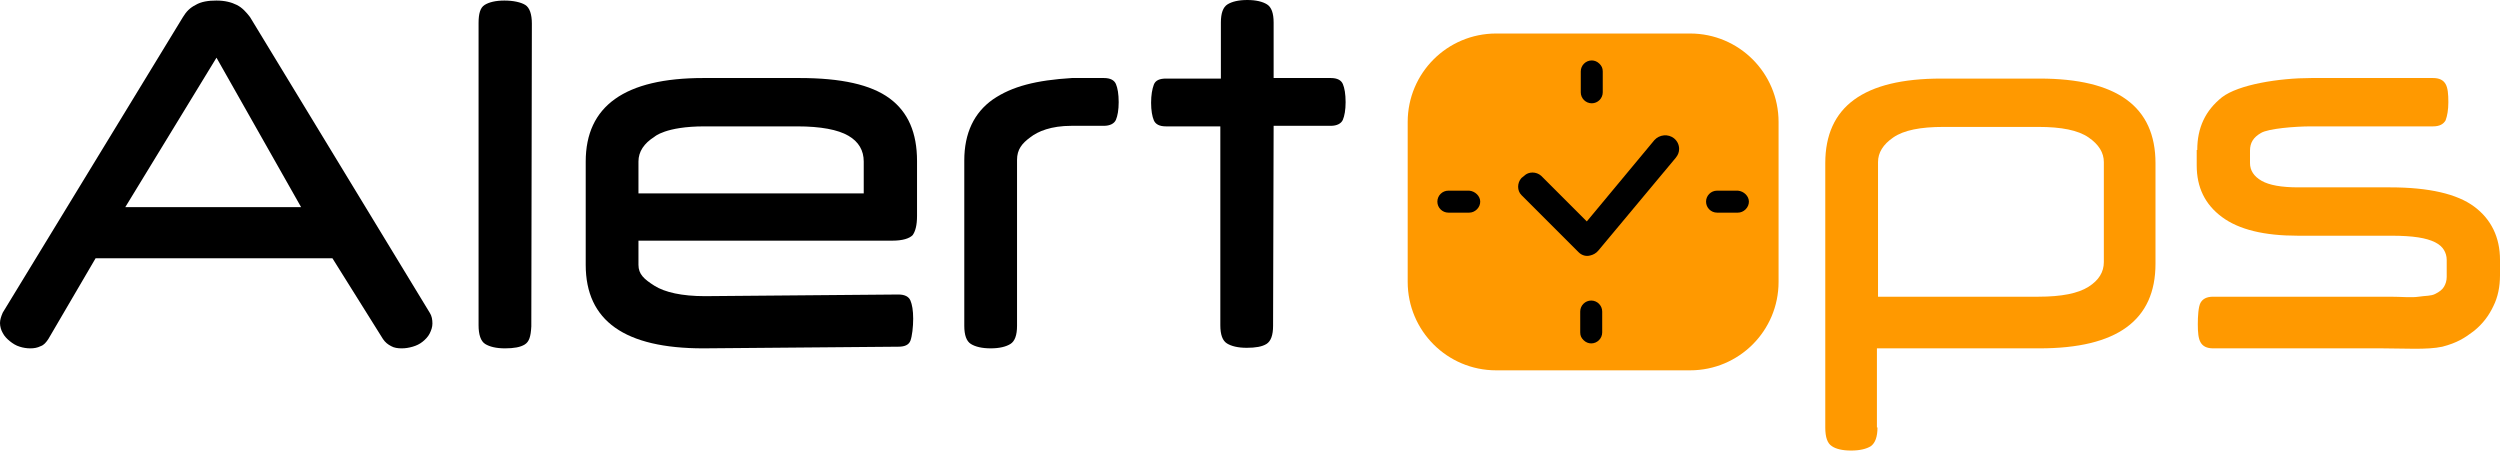 <?xml version="1.0" encoding="UTF-8"?>
<svg id="Layer_1" data-name="Layer 1" xmlns="http://www.w3.org/2000/svg" width="455" height="82" viewBox="0 0 455 82">
  <path d="m39.4.1c1.5,0,2.7.3,3.7.8s1.7,1.3,2.4,2.2l32.7,53.8c.4.6.5,1.3.5,2,0,.6-.2,1.2-.5,1.8-.3.6-.8,1.1-1.3,1.5s-1.1.7-1.8.9c-.7.2-1.3.3-2,.3s-1.4-.1-1.9-.4c-.6-.3-1.1-.7-1.5-1.3l-9.2-14.7H17.4l-8.6,14.7c-.4.6-.8,1.1-1.4,1.3-.6.3-1.2.4-1.9.4-.6,0-1.3-.1-1.9-.3-.7-.2-1.3-.6-1.8-1s-1-.9-1.3-1.5c-.3-.5-.5-1.2-.5-1.8s.2-1.2.5-1.9L33.3,3.1c.6-1,1.3-1.7,2.3-2.2,1-.6,2.3-.8,3.8-.8m-16.6,37.6h32l-15.4-27.2-16.6,27.2Z"/>
  <path d="m116.2,43.8v4.4c0,1.7,1,2.6,2.9,3.8s5,1.9,9.2,1.9l35.2-.3c1.2,0,1.9.4,2.2,1.1.3.7.5,1.8.5,3.3s-.2,3.2-.5,4-1.1,1.1-2.2,1.1l-35.5.3c-14.3,0-21.4-5-21.4-15.2v-18.8c0-10.1,7.1-15.2,21.4-15.2h17.5c7.6,0,13,1.2,16.4,3.7s5,6.3,5,11.4v10c0,1.7-.3,2.8-.8,3.5-.6.6-1.8,1-3.7,1,0,0-46.2,0-46.2,0Zm2.9-18.9c-1.9,1.2-2.9,2.7-2.9,4.5v5.8h41v-5.8c0-2-.9-3.6-2.8-4.7-1.9-1.1-5-1.7-9.3-1.7h-16.9c-7.1,0-9.1,1.9-9.1,1.9"/>
  <path d="m200.9,14.2c1.2,0,1.9.4,2.2,1.1s.5,1.8.5,3.3c0,1.4-.2,2.5-.5,3.2s-1.1,1.1-2.2,1.1h-5.9c-3.7,0-6.1,1-7.5,2.1-1.5,1.1-2.4,2.2-2.4,4.1v30.2c0,1.7-.4,2.8-1.2,3.3s-2,.8-3.6.8-2.8-.3-3.6-.8-1.2-1.6-1.2-3.3v-30.1c0-5,1.8-8.7,5.2-11.1,3.5-2.4,7.9-3.5,14.4-3.9h5.8Z"/>
  <path d="m222.2,14.2V4.1c0-1.7.4-2.8,1.2-3.3s2-.8,3.6-.8,2.8.3,3.6.8,1.2,1.6,1.2,3.3v10.1h10.4c1.2,0,1.9.4,2.2,1.1.3.7.5,1.8.5,3.3,0,1.4-.2,2.5-.5,3.2s-1.1,1.1-2.2,1.1h-10.4l-.1,36.4c0,1.7-.4,2.8-1.2,3.3s-2,.7-3.6.7-2.8-.3-3.6-.8-1.2-1.6-1.2-3.3V23h-9.9c-1.2,0-1.9-.4-2.2-1.1s-.5-1.8-.5-3.2.2-2.5.5-3.3,1.1-1.1,2.2-1.1h10v-.1Z"/>
  <path d="m96.7,59.4c-.1,1.9-.4,2.8-1.2,3.3-.8.5-2,.7-3.6.7s-2.8-.3-3.6-.8c-.8-.5-1.2-1.7-1.2-3.4V4.2c0-1.7.3-2.8,1.1-3.3.8-.5,2-.8,3.6-.8s3,.3,3.8.8,1.2,1.7,1.2,3.4l-.1,55.1Z"/>
  <path d="m341.7,77.8c0,1.7-.4,2.8-1.2,3.4-.8.5-2,.8-3.6.8s-2.8-.3-3.5-.8c-.8-.5-1.2-1.6-1.2-3.4V29.7c0-10.3,7-15.4,21.1-15.4h17.9c14.1,0,21.1,5.1,21.1,15.4v18.3c0,10.3-7,15.4-21.1,15.4h-29.6v14.4h.1Zm29.3-23.8c4.2,0,7.2-.6,9.1-1.8s2.8-2.7,2.8-4.5v-18.2c0-1.7-.9-3.2-2.8-4.5s-4.9-1.9-9.1-1.9h-17.3c-4.2,0-7.2.6-9.1,1.9s-2.8,2.8-2.8,4.5v24.5h29.2Z" style="fill: #f90;"/>
  <path d="m399.9,27.3c0-4.1,1.5-7.2,4.5-9.6,3-2.3,10.3-3.5,16.3-3.5h22.1c1.2,0,1.9.4,2.3,1.1s.5,1.8.5,3.3c0,1.4-.2,2.5-.5,3.3-.4.7-1.1,1.1-2.3,1.1h-22.2c-2.9,0-7.8.4-9.1,1.2-1.4.8-2,1.8-2,3.2v2.3c0,1.3.7,2.4,2.1,3.2s3.6,1.2,6.7,1.2h16.7c7.1,0,12.2,1.2,15.3,3.5,3.1,2.3,4.7,5.6,4.7,9.7v2.8c0,2.1-.4,4-1.2,5.6-.8,1.7-1.9,3.2-3.5,4.5-1.7,1.3-3.1,2.2-5.8,2.9-2.7.6-7.1.3-10.9.3h-30.8c-1.2,0-1.9-.4-2.3-1.1s-.5-1.8-.5-3.3c0-1.4.1-3.2.5-3.9s1.1-1.1,2.3-1.1h32.2c2,0,3.9.2,5.2,0,1.3-.2,2.2-.1,3-.5s1.3-.8,1.6-1.3c.3-.5.5-1.1.5-1.8v-3.1c0-.7-.2-1.3-.5-1.8s-.8-1-1.6-1.4c-.8-.4-1.8-.7-3.1-.9-1.3-.2-2.9-.3-4.9-.3h-17c-6.1,0-10.7-1.1-13.8-3.4-3.1-2.3-4.6-5.4-4.6-9.4v-2.8h.1Z" style="fill: #f90;"/>
  <path d="m307.6,6.1h-35.3c-8.9,0-16.1,7.2-16.1,16.1v29.1c0,8.9,7.2,16.1,16.1,16.1h35.3c8.9,0,16.1-7.2,16.1-16.1v-29.1c0-8.9-7.2-16.1-16.1-16.1" style="fill: #f90;"/>
  <path d="m269.4,36.7c0,.5-.2,1-.6,1.4s-.9.6-1.4.6h-3.8c-1.1,0-2-.9-2-2s.9-2,2-2h3.8c1.1.1,2,1,2,2Z"/>
  <path d="m304.7,25.2c.6.5.9,1.2.9,1.9,0,.6-.2,1.1-.6,1.6l-14.1,16.9c-.4.5-1,.8-1.5.9-.7.2-1.5,0-2.1-.6l-10.4-10.4c-.8-.8-.8-2.2,0-3.1l.5-.4c.8-.8,2.2-.8,3.1,0l8.3,8.3,12.3-14.8c.9-1,2.5-1.2,3.6-.3Z"/>
  <path d="m287.7,16.8v-3.8c0-1.1.9-2,2-2,.5,0,1,.2,1.4.6s.6.8.6,1.4v3.8c0,1.1-.9,2-2,2s-2-.9-2-2Z"/>
  <path d="m318.3,36.7c0,.5-.2,1-.6,1.4s-.9.6-1.4.6h-3.8c-1.1,0-2-.9-2-2s.9-2,2-2h3.8c1.1.1,2,1,2,2Z"/>
  <path d="m291.6,56.7v3.8c0,1.1-.9,2-2,2-.5,0-1-.2-1.4-.6s-.6-.8-.6-1.4v-3.8c0-1.1.9-2,2-2,1.1,0,2,.9,2,2Z"/>
</svg>